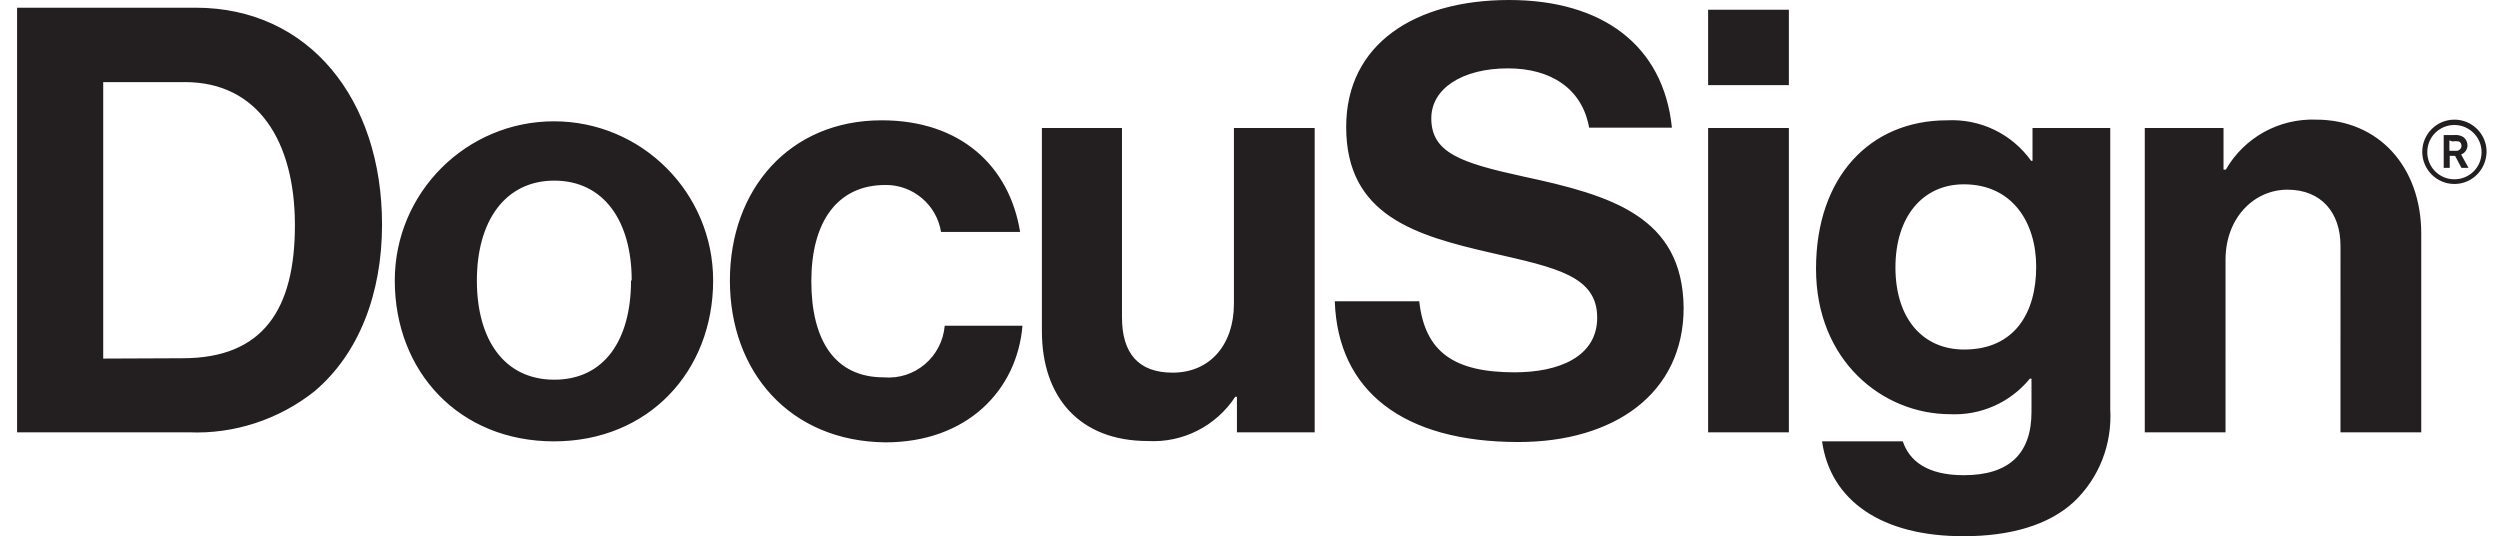 <svg xmlns="http://www.w3.org/2000/svg" xml:space="preserve" id="Layer_1" x="0" y="0" style="enable-background:new 0 0 746 160" version="1.1" viewBox="0 0 746 160"><style type="text/css">.st0{fill:#231f20}</style><g><path d="M5.1 2.3h53.3C92.2 2.3 114 29.6 114 67c0 20.6-6.9 38.6-20.2 49.8-10.6 8.4-24 12.8-37.5 12.2H5.1V2.3zm49.4 104.6c24.1 0 33.5-14.7 33.5-39.7S77 24.5 55.2 24.5H30.8V107l23.7-.1zM117.8 83.7c0-26.2 21.3-47.5 47.5-47.5s47.5 21.3 47.5 47.5c0 27.1-19.3 48-47.5 48s-47.5-20.7-47.5-48zm70.7 0c0-17.7-8.3-29.8-23.1-29.8-14.7 0-23.1 12.1-23.1 29.8s8.2 29.6 23.1 29.6c14.9 0 22.9-11.8 22.9-29.6h.2zM217.8 83.7c0-27.1 17.7-47.8 45.3-47.8 23.5 0 38.1 13.6 41.3 33.3h-23.6c-1.3-8.1-8.4-14.1-16.6-14-14.5 0-22.1 11.2-22.1 28.7s6.9 28.7 21.6 28.7c9.3.8 17.4-6.1 18.2-15.4h23.2c-1.6 19.3-16.6 34.8-40.9 34.8-28.5-.3-46.4-21-46.4-48.3zM369.1 129v-10.6h-.5c-5.7 8.7-15.6 13.8-26.1 13.2-20.2 0-31.6-12.9-31.6-32.8V38.2h23.9v56.5c0 10.6 4.8 16.5 15.1 16.5 11.3 0 18.3-8.5 18.3-20.5V38.2h24.1V129h-23.2zM509.7 2.9h24.1v22.5h-24.1V2.9zm0 35.3h24.1V129h-24.1V38.2zM543.7 131.7h24.1c1.9 5.7 7.1 10.1 18.2 10.1 13.6 0 20.2-6.5 20.2-18.9V113h-.5c-5.8 7.1-14.6 11-23.7 10.6-20.2 0-40.1-15.9-40.1-43.4s16.2-44.3 39.1-44.3c9.9-.5 19.3 4 25.1 12.1h.4v-9.8h23.2v83.9c.6 10.4-3.3 20.5-10.8 27.6-7.6 7.1-19.3 10.3-32.8 10.3-24.6.1-39.9-10.6-42.4-28.3zm63.9-52.1c0-13.2-7.1-24.6-21.6-24.6-12.2 0-20.4 9.6-20.4 24.8s8.1 24.5 20.5 24.5c15.1 0 21.5-11 21.5-24.7zM663.7 50.6h.5c5.5-9.6 15.9-15.3 26.9-14.9 18.8 0 31.4 14.2 31.4 34V129h-24.1V73.3c0-9.8-5.7-16.7-15.8-16.7-10.1 0-18.5 8.5-18.5 20.9V129H640V38.2h23.5v12.4zM454.7 52.7c-18.8-4.1-27.6-7.1-27.6-17.4 0-8.8 9.1-14.9 22.9-14.9 12.6 0 22.1 5.9 24.2 17.7h24.7C496.4 13.5 478.1 0 450.3 0s-48.6 12.9-48.6 37.9c0 26.5 20.8 32.4 43.5 37.6 19.3 4.4 31.4 6.9 31.4 19.3 0 11.7-11.5 16.3-24.6 16.3-18.1 0-26.8-6-28.5-21.2h-25.2c.9 26.8 20.4 42 54.8 42 28.5 0 49.3-14.4 49.3-40.1-.3-27.2-21.6-33.5-47.7-39.1zM732.4 54.9c-5.3 0-9.6-4.3-9.6-9.6s4.3-9.6 9.6-9.6 9.6 4.3 9.6 9.6c-.1 5.3-4.3 9.6-9.6 9.6zm0-17.6c-4.5 0-8.1 3.6-8.1 8.1s3.6 8.1 8.1 8.1 8.1-3.6 8.1-8.1-3.7-8.1-8.1-8.1z" class="st0"/><path d="M729.1 40.3h3.1c1.1-.1 2.2.1 3 .7.7.6 1.1 1.5 1.1 2.4 0 1.2-.8 2.3-1.9 2.7l2.2 4h-2.1l-1.9-3.6H731v3.6h-1.8v-9.8zm1.8 1.6V45h1.9c.8.1 1.6-.5 1.7-1.3v-.2c0-.6-.3-1.1-.8-1.3-.6-.1-1.3-.1-1.9 0l-.9-.3z" class="st0"/></g></svg>
